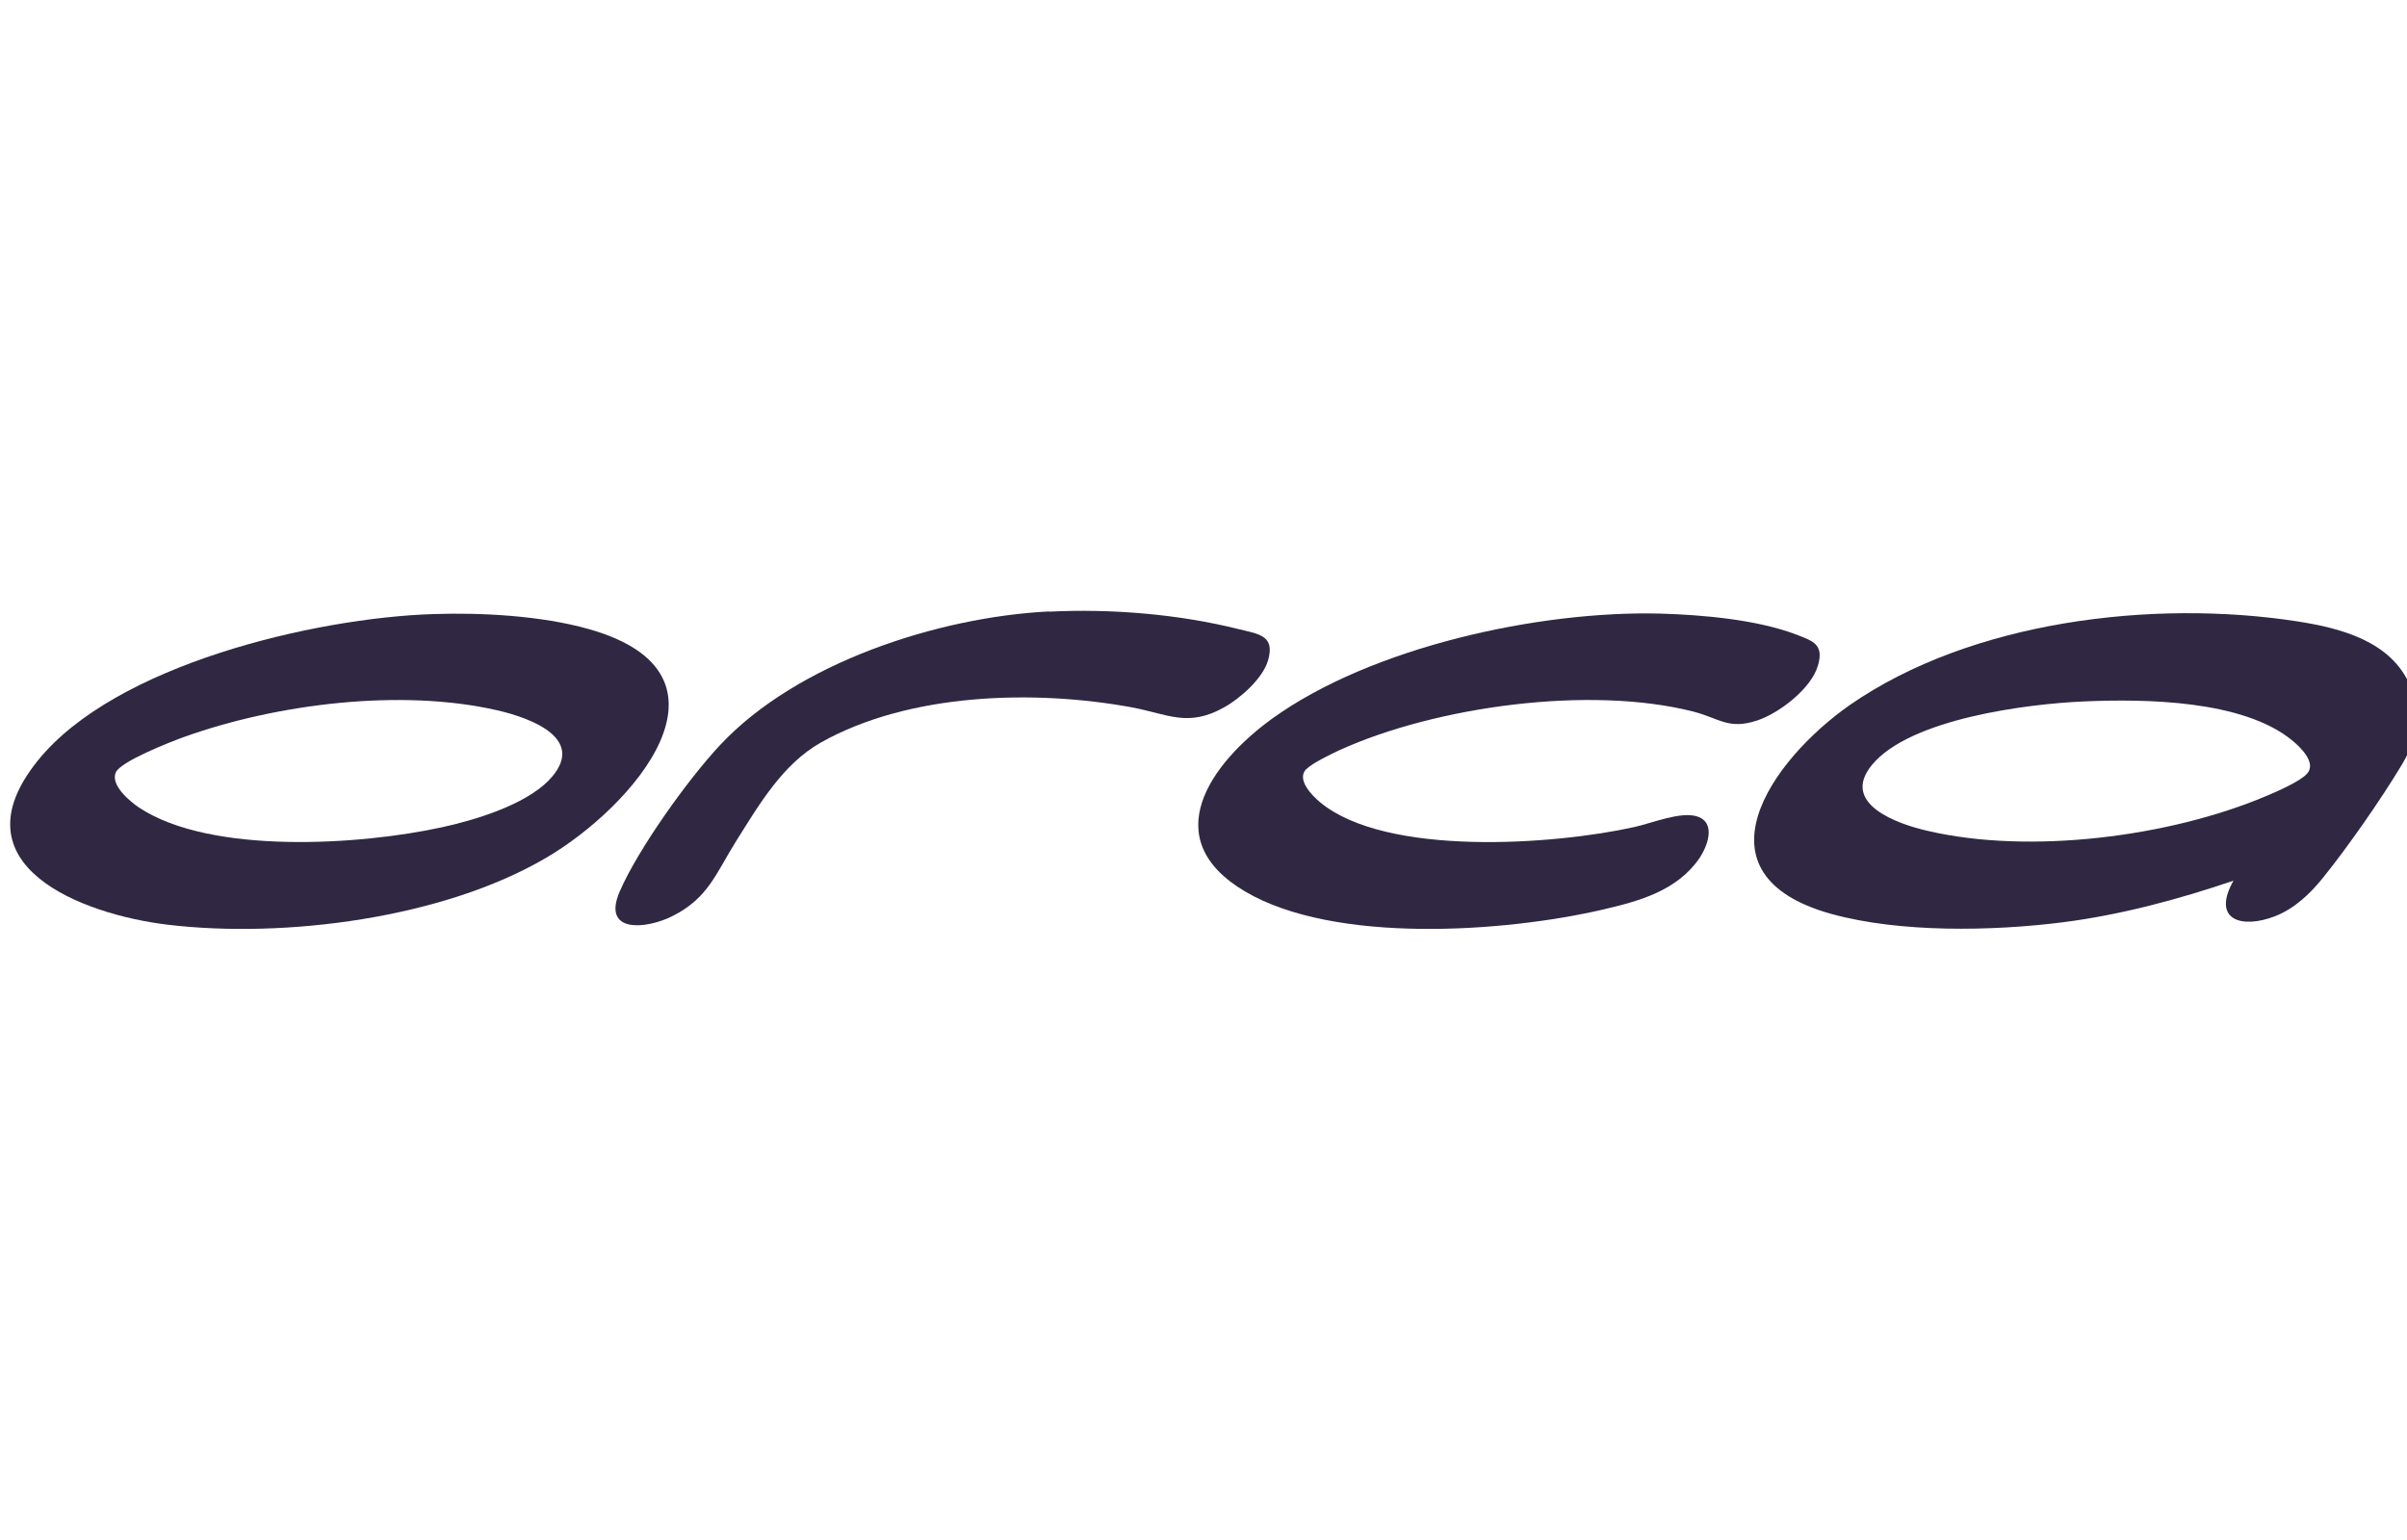 <?xml version="1.0" encoding="UTF-8"?>
<svg id="Layer_1" data-name="Layer 1" xmlns="http://www.w3.org/2000/svg" viewBox="0 0 100 64">
  <defs>
    <style>
      .cls-1 {
        fill: #302842;
      }
    </style>
  </defs>
  <path class="cls-1" d="M92.79,36.6c-2.3.78-4.67,1.42-7.1,1.73-2.93.37-6.76.44-9.61-.35-5.87-1.63-2.49-6.4.77-8.68,5.04-3.5,12.6-4.4,18.57-3.48,1.83.28,3.94.83,4.72,2.7.51,1.23.3,2.16-.36,3.27-.86,1.43-2.23,3.4-3.28,4.7-.53.66-1.19,1.28-1.99,1.59-1.38.53-2.64.16-1.72-1.48ZM86.59,29.15c-2.37.1-7.24.72-8.82,2.64-1.33,1.62,1.08,2.46,2.32,2.74,4.24.99,10.04.25,14.04-1.44.43-.18,1.43-.61,1.72-.94.4-.45-.28-1.1-.62-1.38-2.05-1.68-6.1-1.73-8.64-1.62Z"/>
  <path class="cls-1" d="M17.99,25.52c2.03-.07,4.51.07,6.46.62,6.7,1.89,1.81,7.43-1.78,9.52-4.27,2.5-10.83,3.35-15.7,2.77-3.58-.43-8.91-2.47-5.4-6.82,3.21-3.99,11.51-5.93,16.42-6.09ZM22.79,32.44c1.67-1.72-.73-2.6-2.13-2.92-4-.92-9.18-.27-13.02,1.11-.53.19-2.63,1.01-2.83,1.47-.23.53.59,1.21.98,1.47,2.98,1.96,9.19,1.55,12.57.81,1.38-.3,3.42-.92,4.43-1.94Z"/>
  <path class="cls-1" d="M54.26,31.97c-.4.43.24,1.08.57,1.36,2.74,2.29,9.76,1.78,13.07,1.04.73-.16,1.92-.66,2.61-.44.8.26.43,1.24.09,1.74-.93,1.35-2.5,1.78-4.01,2.13-4.09.95-11.15,1.44-14.86-.75s-1.43-5.34,1.13-7.19c4.12-2.97,11.08-4.49,16.12-4.36,1.74.05,4.04.25,5.67.88.68.26,1.13.41.88,1.27-.27.96-1.6,1.98-2.52,2.29-1.21.4-1.57-.09-2.67-.37-4.28-1.09-10.66-.22-14.68,1.6-.34.16-1.14.54-1.38.79Z"/>
  <path class="cls-1" d="M43.58,25.42c2.59-.13,5.38.1,7.9.73.8.2,1.51.25,1.2,1.3-.22.75-1.16,1.58-1.83,1.95-1.49.83-2.3.29-3.81,0-4.06-.75-9.27-.61-12.94,1.46-1.59.9-2.57,2.59-3.52,4.1-.83,1.32-1.15,2.37-2.66,3.12-1.06.53-2.94.73-2.17-1.04s2.83-4.65,4.16-6.07c3.2-3.43,9.08-5.33,13.68-5.56Z"/>
</svg>